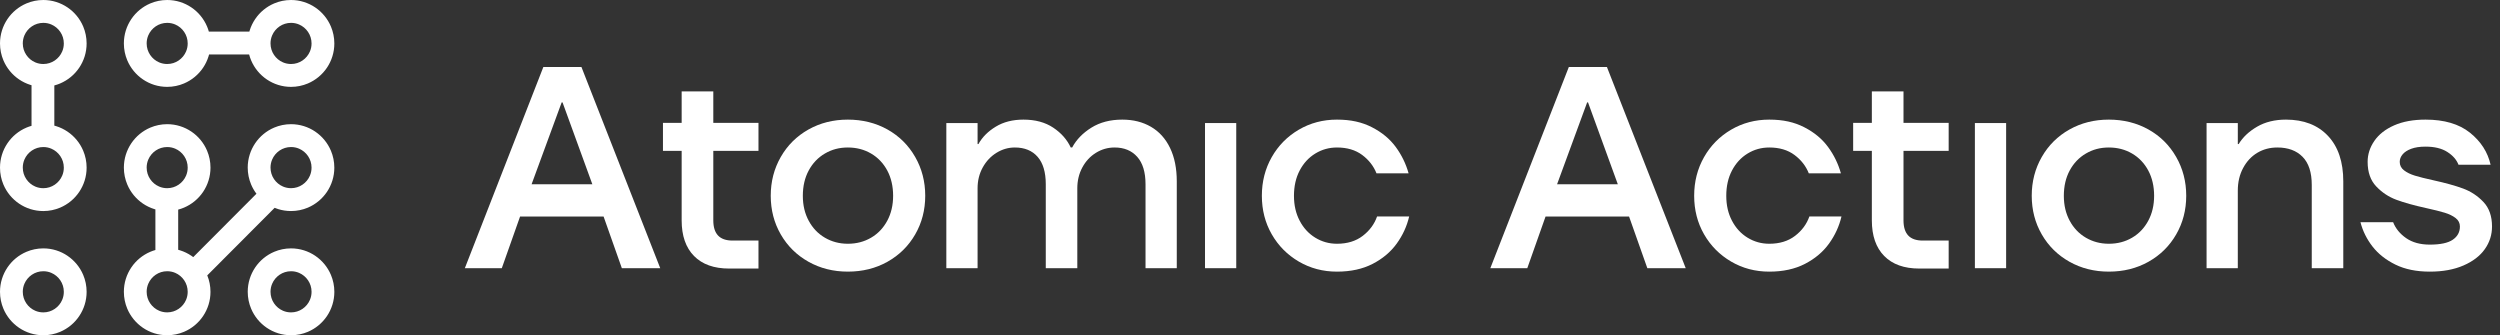 <svg width="261" height="35" viewBox="0 0 261 35" fill="none" xmlns="http://www.w3.org/2000/svg">
<rect x="0" y="0" width="261" height="35" fill="#333333" stroke="none"/>
<path d="M88.514 28.358C86.998 28.358 85.627 28.013 84.4 27.324C83.173 26.634 82.21 25.683 81.512 24.474C80.814 23.264 80.465 21.919 80.465 20.438C80.465 18.957 80.814 17.608 81.512 16.388C82.21 15.168 83.173 14.213 84.4 13.522C85.627 12.832 86.998 12.488 88.514 12.488C90.03 12.488 91.432 12.833 92.659 13.522C93.885 14.212 94.848 15.167 95.546 16.388C96.244 17.608 96.594 18.958 96.594 20.438C96.594 21.918 96.244 23.264 95.546 24.474C94.848 25.684 93.885 26.634 92.659 27.324C91.432 28.014 90.05 28.358 88.514 28.358ZM88.514 25.448C89.412 25.448 90.219 25.239 90.938 24.818C91.656 24.398 92.22 23.808 92.629 23.048C93.037 22.288 93.242 21.419 93.242 20.438C93.242 19.457 93.037 18.558 92.629 17.798C92.22 17.038 91.656 16.448 90.938 16.028C90.219 15.608 89.412 15.398 88.514 15.398C87.616 15.398 86.839 15.607 86.12 16.028C85.402 16.448 84.839 17.039 84.43 17.798C84.021 18.558 83.816 19.438 83.816 20.438C83.816 21.438 84.021 22.288 84.43 23.048C84.839 23.808 85.402 24.398 86.12 24.818C86.839 25.238 87.636 25.448 88.514 25.448Z" fill="white"/>
<path d="M98.797 27.999V12.847H102.059V15.038H102.148C102.548 14.317 103.15 13.713 103.959 13.223C104.767 12.732 105.729 12.488 106.846 12.488C108.083 12.488 109.12 12.768 109.958 13.328C110.797 13.888 111.404 14.578 111.784 15.398H111.934C112.372 14.578 113.041 13.889 113.939 13.328C114.837 12.768 115.914 12.488 117.171 12.488C118.308 12.488 119.305 12.738 120.162 13.238C121.02 13.738 121.683 14.473 122.152 15.443C122.621 16.413 122.855 17.578 122.855 18.938V27.999H119.593V19.238C119.593 17.978 119.304 17.022 118.725 16.372C118.147 15.723 117.359 15.398 116.362 15.398C115.663 15.398 115.015 15.583 114.416 15.953C113.817 16.323 113.344 16.833 112.995 17.483C112.646 18.133 112.471 18.858 112.471 19.658V27.999H109.179V19.238C109.179 17.978 108.895 17.022 108.327 16.372C107.759 15.723 106.965 15.398 105.948 15.398C105.27 15.398 104.632 15.583 104.033 15.953C103.435 16.323 102.956 16.833 102.597 17.483C102.238 18.133 102.059 18.858 102.059 19.658V27.999H98.797Z" fill="white"/>
<path d="M125.803 27.999V12.847H129.064V27.999H125.803Z" fill="white"/>
<path d="M206.178 27.999V12.847H209.44V27.999H206.178Z" fill="white"/>
<path d="M139.578 28.359C138.121 28.359 136.795 28.009 135.598 27.309C134.401 26.609 133.459 25.659 132.77 24.459C132.082 23.259 131.738 21.919 131.738 20.439C131.738 18.958 132.083 17.614 132.77 16.403C133.458 15.193 134.401 14.238 135.598 13.538C136.795 12.838 138.121 12.488 139.578 12.488C141.034 12.488 142.19 12.752 143.228 13.283C144.265 13.812 145.093 14.498 145.712 15.338C146.33 16.178 146.778 17.098 147.058 18.098H143.706C143.407 17.338 142.908 16.698 142.211 16.178C141.512 15.658 140.635 15.398 139.578 15.398C138.76 15.398 138.006 15.607 137.319 16.028C136.63 16.448 136.087 17.039 135.688 17.798C135.289 18.558 135.09 19.438 135.09 20.438C135.09 21.438 135.289 22.288 135.688 23.048C136.086 23.808 136.63 24.398 137.319 24.818C138.007 25.238 138.76 25.448 139.578 25.448C140.655 25.448 141.553 25.174 142.27 24.624C142.989 24.073 143.487 23.398 143.766 22.599H147.118C146.878 23.619 146.445 24.564 145.816 25.434C145.187 26.304 144.35 27.009 143.302 27.549C142.255 28.089 141.014 28.359 139.578 28.359Z" fill="white"/>
<path d="M184.71 28.359C183.254 28.359 181.928 28.009 180.731 27.309C179.534 26.609 178.592 25.659 177.903 24.459C177.215 23.259 176.871 21.919 176.871 20.439C176.871 18.958 177.215 17.614 177.903 16.403C178.591 15.193 179.534 14.238 180.731 13.538C181.928 12.838 183.254 12.488 184.71 12.488C186.167 12.488 187.323 12.752 188.361 13.283C189.398 13.812 190.226 14.498 190.844 15.338C191.463 16.178 191.911 17.098 192.191 18.098H188.839C188.54 17.338 188.041 16.698 187.343 16.178C186.645 15.658 185.767 15.398 184.71 15.398C183.892 15.398 183.139 15.607 182.451 16.028C181.763 16.448 181.22 17.039 180.821 17.798C180.421 18.558 180.223 19.438 180.223 20.438C180.223 21.438 180.421 22.288 180.821 23.048C181.219 23.808 181.763 24.398 182.451 24.818C183.14 25.238 183.892 25.448 184.71 25.448C185.788 25.448 186.685 25.174 187.403 24.624C188.122 24.073 188.619 23.398 188.899 22.599H192.251C192.011 23.619 191.577 24.564 190.949 25.434C190.32 26.304 189.483 27.009 188.435 27.549C187.388 28.089 186.146 28.359 184.71 28.359Z" fill="white"/>
<path d="M220.163 28.358C218.647 28.358 217.275 28.013 216.048 27.324C214.821 26.634 213.859 25.683 213.161 24.474C212.462 23.264 212.113 21.919 212.113 20.438C212.113 18.957 212.462 17.608 213.161 16.388C213.859 15.168 214.821 14.213 216.048 13.522C217.275 12.832 218.647 12.488 220.163 12.488C221.679 12.488 223.08 12.833 224.307 13.522C225.534 14.212 226.496 15.167 227.194 16.388C227.893 17.608 228.242 18.958 228.242 20.438C228.242 21.918 227.893 23.264 227.194 24.474C226.496 25.684 225.534 26.634 224.307 27.324C223.08 28.014 221.699 28.358 220.163 28.358ZM220.163 25.448C221.06 25.448 221.868 25.239 222.586 24.818C223.305 24.398 223.868 23.808 224.277 23.048C224.686 22.288 224.89 21.419 224.89 20.438C224.89 19.457 224.686 18.558 224.277 17.798C223.868 17.038 223.305 16.448 222.586 16.028C221.868 15.608 221.06 15.398 220.163 15.398C219.265 15.398 218.487 15.607 217.769 16.028C217.05 16.448 216.487 17.039 216.078 17.798C215.669 18.558 215.465 19.438 215.465 20.438C215.465 21.438 215.669 22.288 216.078 23.048C216.487 23.808 217.05 24.398 217.769 24.818C218.487 25.238 219.284 25.448 220.163 25.448Z" fill="white"/>
<path d="M230.366 27.999V12.847H233.628V15.038H233.718C234.156 14.317 234.8 13.713 235.647 13.223C236.495 12.732 237.497 12.488 238.655 12.488C240.51 12.488 241.971 13.053 243.038 14.183C244.105 15.313 244.639 16.898 244.639 18.938V27.999H241.347V19.298C241.347 17.998 241.028 17.022 240.39 16.372C239.751 15.723 238.874 15.398 237.757 15.398C236.978 15.398 236.28 15.583 235.662 15.953C235.044 16.323 234.55 16.853 234.181 17.543C233.811 18.233 233.627 19.018 233.627 19.898V27.998H230.365L230.366 27.999Z" fill="white"/>
<path d="M253.673 28.359C252.276 28.359 251.079 28.114 250.082 27.624C249.085 27.134 248.287 26.504 247.688 25.734C247.09 24.964 246.671 24.119 246.432 23.198H249.843C250.102 23.859 250.556 24.414 251.205 24.863C251.853 25.313 252.676 25.538 253.673 25.538C254.77 25.538 255.568 25.369 256.067 25.029C256.565 24.689 256.815 24.229 256.815 23.649C256.815 23.289 256.665 22.994 256.366 22.764C256.067 22.534 255.688 22.349 255.229 22.209C254.77 22.069 254.132 21.909 253.315 21.729C252.038 21.449 250.996 21.159 250.188 20.859C249.38 20.559 248.677 20.094 248.079 19.463C247.481 18.833 247.181 17.978 247.181 16.898C247.181 16.117 247.415 15.388 247.884 14.707C248.353 14.027 249.04 13.488 249.949 13.087C250.856 12.688 251.948 12.488 253.225 12.488C255.18 12.488 256.726 12.943 257.863 13.853C259 14.763 259.719 15.878 260.018 17.198H256.666C256.467 16.678 256.078 16.233 255.499 15.863C254.921 15.493 254.163 15.308 253.225 15.308C252.627 15.308 252.128 15.383 251.729 15.533C251.33 15.683 251.031 15.878 250.831 16.118C250.632 16.358 250.532 16.618 250.532 16.898C250.532 17.258 250.682 17.554 250.981 17.783C251.28 18.013 251.659 18.198 252.118 18.338C252.577 18.479 253.215 18.638 254.033 18.818C255.309 19.099 256.352 19.388 257.16 19.688C257.968 19.988 258.671 20.453 259.269 21.084C259.867 21.713 260.167 22.569 260.167 23.649C260.167 24.51 259.918 25.295 259.419 26.004C258.92 26.714 258.178 27.285 257.19 27.714C256.202 28.144 255.031 28.359 253.674 28.359H253.673Z" fill="white"/>
<path d="M76.121 28.037C74.54 28.037 73.318 27.6 72.457 26.727C71.595 25.853 71.165 24.614 71.165 23.007V15.749H69.213V12.828H71.165V9.545H74.469V12.828H79.185V15.749H74.469V23.007C74.469 23.711 74.634 24.237 74.965 24.588C75.295 24.94 75.8 25.115 76.482 25.115H79.185V28.036H76.121V28.037Z" fill="white"/>
<path d="M200.377 28.037C198.795 28.037 197.573 27.6 196.713 26.727C195.851 25.853 195.421 24.614 195.421 23.007V15.749H193.469V12.828H195.421V9.545H198.725V12.828H203.441V15.749H198.725V23.007C198.725 23.711 198.89 24.237 199.22 24.588C199.551 24.94 200.056 25.115 200.737 25.115H203.441V28.036H200.377V28.037Z" fill="white"/>
<path d="M64.921 27.999H68.929L60.703 6.997H56.725L48.529 27.999H52.388L54.295 22.607H63.015L64.921 27.999H64.921ZM58.639 10.687H58.728L61.841 19.238H55.497L58.639 10.687Z" fill="white"/>
<path d="M171.981 27.999H175.99L167.764 6.997H163.785L155.59 27.999H159.449L161.355 22.607H170.075L171.982 27.999H171.981ZM165.699 10.687H165.789L168.901 19.238H162.558L165.699 10.687Z" fill="white"/>
<path d="M7.05 26.706C6.69 26.462 6.292 26.268 5.866 26.135C5.44 26.002 4.987 25.931 4.522 25.931C3.901 25.931 3.303 26.058 2.762 26.288C1.948 26.633 1.261 27.206 0.773 27.929C0.53 28.291 0.336 28.69 0.204 29.117C0.071 29.544 0 29.999 0 30.466C0 31.088 0.127 31.688 0.356 32.231C0.7 33.046 1.271 33.736 1.992 34.224C2.353 34.468 2.751 34.663 3.177 34.795C3.603 34.928 4.055 35 4.521 35C5.142 35 5.74 34.873 6.281 34.643C7.094 34.298 7.782 33.725 8.269 33.002C8.512 32.641 8.706 32.241 8.839 31.814C8.971 31.387 9.043 30.933 9.043 30.466C9.043 29.844 8.916 29.244 8.687 28.701C8.343 27.886 7.771 27.197 7.05 26.708V26.706ZM6.495 31.301C6.334 31.685 6.06 32.015 5.718 32.247C5.546 32.363 5.359 32.454 5.159 32.517C4.958 32.579 4.746 32.613 4.521 32.613C4.222 32.613 3.943 32.553 3.688 32.445C3.305 32.282 2.976 32.009 2.745 31.665C2.629 31.493 2.538 31.305 2.475 31.104C2.413 30.903 2.379 30.69 2.379 30.465C2.379 30.165 2.439 29.886 2.547 29.629C2.709 29.245 2.982 28.916 3.325 28.684C3.496 28.568 3.684 28.476 3.884 28.414C4.084 28.352 4.297 28.317 4.522 28.317C4.821 28.317 5.1 28.377 5.355 28.486C5.738 28.648 6.067 28.922 6.298 29.266C6.414 29.437 6.505 29.625 6.567 29.826C6.629 30.027 6.663 30.24 6.663 30.466C6.663 30.765 6.604 31.045 6.495 31.301Z" fill="white"/>
<path d="M6.282 8.711C7.095 8.366 7.783 7.793 8.27 7.07C8.513 6.709 8.707 6.309 8.84 5.882C8.972 5.455 9.043 5.002 9.043 4.535C9.043 3.912 8.917 3.313 8.688 2.77C8.344 1.955 7.772 1.265 7.051 0.776C6.691 0.532 6.292 0.338 5.866 0.205C5.441 0.071 4.987 0 4.522 0C3.901 0 3.303 0.127 2.762 0.357C1.948 0.702 1.261 1.275 0.773 1.998C0.53 2.36 0.336 2.759 0.204 3.186C0.071 3.613 0 4.067 0 4.534C0 5.156 0.127 5.756 0.356 6.299C0.7 7.114 1.271 7.804 1.992 8.292C2.353 8.536 2.751 8.731 3.177 8.864C3.215 8.876 3.253 8.886 3.292 8.897V13.137C3.11 13.188 2.932 13.249 2.761 13.322C1.948 13.668 1.26 14.241 0.773 14.964C0.529 15.326 0.335 15.725 0.203 16.152C0.071 16.578 0 17.033 0 17.5C0 18.122 0.127 18.722 0.356 19.265C0.7 20.08 1.271 20.77 1.992 21.258C2.353 21.502 2.751 21.697 3.177 21.83C3.603 21.962 4.055 22.034 4.521 22.034C5.142 22.034 5.74 21.907 6.281 21.677C7.094 21.332 7.782 20.759 8.269 20.036C8.512 19.675 8.706 19.275 8.839 18.848C8.971 18.421 9.043 17.967 9.043 17.501C9.043 16.878 8.916 16.279 8.687 15.736C8.343 14.92 7.771 14.231 7.05 13.742C6.69 13.498 6.292 13.304 5.866 13.171C5.802 13.151 5.737 13.133 5.672 13.116V8.92C5.881 8.865 6.086 8.796 6.282 8.712V8.711ZM2.745 5.734C2.629 5.562 2.538 5.374 2.475 5.173C2.413 4.972 2.379 4.759 2.379 4.534C2.379 4.234 2.439 3.955 2.547 3.699C2.709 3.314 2.982 2.985 3.325 2.753C3.496 2.637 3.684 2.545 3.884 2.483C4.084 2.421 4.297 2.387 4.522 2.387C4.821 2.387 5.1 2.446 5.355 2.555C5.738 2.717 6.067 2.991 6.298 3.335C6.414 3.506 6.505 3.694 6.567 3.895C6.629 4.096 6.663 4.31 6.663 4.535C6.663 4.835 6.604 5.114 6.495 5.37C6.334 5.754 6.06 6.084 5.718 6.316C5.546 6.432 5.359 6.523 5.159 6.586C4.958 6.648 4.746 6.682 4.521 6.682C4.222 6.682 3.943 6.622 3.688 6.514C3.305 6.352 2.976 6.078 2.745 5.734ZM6.298 16.3C6.414 16.471 6.505 16.66 6.567 16.86C6.629 17.061 6.663 17.274 6.663 17.5C6.663 17.8 6.604 18.079 6.495 18.335C6.334 18.719 6.06 19.049 5.718 19.281C5.546 19.397 5.359 19.488 5.159 19.551C4.958 19.613 4.746 19.647 4.521 19.647C4.222 19.647 3.943 19.587 3.688 19.479C3.305 19.317 2.976 19.043 2.745 18.699C2.629 18.527 2.538 18.339 2.475 18.138C2.413 17.937 2.379 17.724 2.379 17.499C2.379 17.199 2.439 16.92 2.547 16.663C2.709 16.279 2.982 15.95 3.325 15.718C3.496 15.602 3.684 15.51 3.884 15.448C4.084 15.386 4.297 15.351 4.522 15.351C4.821 15.351 5.1 15.412 5.355 15.52C5.738 15.682 6.067 15.956 6.298 16.3Z" fill="white"/>
<path d="M14.925 8.293C15.285 8.537 15.684 8.732 16.109 8.865C16.535 8.997 16.988 9.069 17.453 9.069C18.074 9.069 18.672 8.942 19.213 8.712C20.026 8.367 20.714 7.794 21.202 7.071C21.445 6.71 21.639 6.31 21.771 5.883C21.792 5.819 21.809 5.754 21.826 5.689H26.01C26.065 5.899 26.135 6.104 26.218 6.301C26.562 7.116 27.134 7.805 27.855 8.294C28.215 8.538 28.613 8.732 29.039 8.865C29.465 8.998 29.918 9.07 30.383 9.07C31.004 9.07 31.602 8.942 32.143 8.713C32.956 8.368 33.644 7.795 34.132 7.072C34.375 6.711 34.569 6.311 34.701 5.884C34.834 5.457 34.905 5.003 34.905 4.536C34.905 3.914 34.778 3.314 34.549 2.771C34.205 1.956 33.634 1.267 32.913 0.778C32.552 0.534 32.154 0.34 31.728 0.207C31.302 0.071 30.849 0 30.384 0C29.763 0 29.165 0.127 28.624 0.357C27.811 0.702 27.123 1.275 26.636 1.998C26.392 2.36 26.198 2.759 26.066 3.186C26.054 3.224 26.043 3.263 26.033 3.301H21.805C21.754 3.119 21.692 2.941 21.619 2.769C21.275 1.954 20.704 1.264 19.983 0.776C19.622 0.532 19.224 0.337 18.798 0.204C18.372 0.071 17.919 0 17.453 0C16.833 0 16.235 0.127 15.693 0.357C14.88 0.702 14.192 1.275 13.705 1.998C13.462 2.36 13.268 2.759 13.135 3.186C13.003 3.613 12.932 4.067 12.932 4.534C12.932 5.156 13.059 5.756 13.287 6.299C13.632 7.114 14.203 7.804 14.924 8.292L14.925 8.293ZM28.41 3.699C28.571 3.314 28.845 2.985 29.187 2.753C29.358 2.637 29.546 2.545 29.746 2.483C29.947 2.421 30.159 2.387 30.384 2.387C30.683 2.387 30.962 2.446 31.217 2.555C31.6 2.717 31.929 2.991 32.16 3.335C32.276 3.506 32.367 3.694 32.429 3.895C32.492 4.096 32.526 4.31 32.526 4.535C32.526 4.835 32.466 5.114 32.358 5.37C32.196 5.754 31.923 6.084 31.58 6.316C31.409 6.432 31.221 6.523 31.021 6.586C30.82 6.648 30.608 6.682 30.383 6.682C30.084 6.682 29.805 6.622 29.55 6.514C29.167 6.352 28.838 6.078 28.607 5.734C28.491 5.562 28.4 5.374 28.338 5.173C28.276 4.972 28.242 4.759 28.242 4.534C28.242 4.234 28.301 3.955 28.41 3.699ZM15.479 3.699C15.641 3.314 15.914 2.985 16.256 2.753C16.428 2.637 16.615 2.545 16.816 2.483C17.016 2.421 17.229 2.387 17.453 2.387C17.752 2.387 18.031 2.446 18.287 2.555C18.67 2.717 18.999 2.991 19.23 3.335C19.345 3.506 19.437 3.694 19.499 3.895C19.561 4.096 19.595 4.31 19.595 4.535C19.595 4.835 19.535 5.114 19.427 5.37C19.265 5.754 18.992 6.084 18.649 6.316C18.478 6.432 18.291 6.523 18.09 6.586C17.89 6.648 17.677 6.682 17.453 6.682C17.154 6.682 16.875 6.622 16.619 6.514C16.236 6.352 15.907 6.078 15.676 5.734C15.561 5.562 15.469 5.374 15.407 5.173C15.345 4.972 15.311 4.759 15.311 4.534C15.311 4.234 15.371 3.955 15.479 3.699Z" fill="white"/>
<path d="M32.913 13.74C32.552 13.496 32.154 13.302 31.728 13.169C31.302 13.036 30.849 12.964 30.384 12.964C29.763 12.964 29.165 13.092 28.624 13.321C27.811 13.666 27.123 14.239 26.636 14.963C26.392 15.324 26.198 15.724 26.066 16.151C25.933 16.578 25.862 17.032 25.862 17.498C25.862 18.121 25.989 18.72 26.218 19.263C26.364 19.609 26.551 19.932 26.773 20.227L20.174 26.843C20.111 26.796 20.048 26.75 19.982 26.705C19.622 26.461 19.223 26.267 18.797 26.134C18.733 26.113 18.669 26.096 18.603 26.078V21.883C18.813 21.828 19.017 21.758 19.213 21.675C20.026 21.33 20.714 20.757 21.202 20.034C21.445 19.672 21.639 19.273 21.771 18.846C21.904 18.419 21.975 17.965 21.975 17.498C21.975 16.876 21.848 16.276 21.619 15.733C21.275 14.918 20.704 14.229 19.983 13.74C19.622 13.496 19.224 13.302 18.798 13.169C18.372 13.036 17.92 12.964 17.454 12.964C16.834 12.964 16.235 13.092 15.694 13.321C14.881 13.666 14.193 14.239 13.706 14.963C13.463 15.324 13.269 15.724 13.136 16.151C13.004 16.578 12.932 17.032 12.932 17.498C12.932 18.121 13.059 18.72 13.288 19.263C13.632 20.078 14.204 20.768 14.925 21.257C15.285 21.501 15.684 21.695 16.109 21.828C16.147 21.84 16.185 21.851 16.224 21.861V26.101C16.042 26.152 15.864 26.214 15.693 26.287C14.88 26.632 14.192 27.205 13.705 27.928C13.462 28.29 13.268 28.689 13.135 29.116C13.003 29.544 12.932 29.997 12.932 30.464C12.932 31.087 13.059 31.686 13.287 32.229C13.632 33.044 14.203 33.734 14.924 34.223C15.284 34.467 15.683 34.661 16.108 34.794C16.535 34.927 16.987 34.998 17.453 34.998C18.073 34.998 18.671 34.871 19.213 34.642C20.026 34.296 20.713 33.724 21.201 33.001C21.444 32.639 21.638 32.24 21.771 31.813C21.903 31.386 21.974 30.932 21.974 30.465C21.974 29.861 21.855 29.28 21.638 28.75L28.672 21.697C28.792 21.745 28.914 21.791 29.038 21.829C29.464 21.962 29.917 22.033 30.382 22.033C31.003 22.033 31.601 21.906 32.143 21.677C32.956 21.331 33.643 20.758 34.131 20.036C34.374 19.674 34.568 19.275 34.7 18.848C34.833 18.421 34.904 17.967 34.904 17.5C34.904 16.878 34.777 16.278 34.548 15.735C34.204 14.92 33.633 14.23 32.912 13.742L32.913 13.74ZM15.676 18.698C15.561 18.527 15.469 18.339 15.407 18.138C15.345 17.937 15.311 17.724 15.311 17.498C15.311 17.198 15.371 16.919 15.479 16.663C15.641 16.279 15.914 15.949 16.256 15.717C16.428 15.601 16.615 15.51 16.816 15.447C17.016 15.385 17.229 15.351 17.453 15.351C17.752 15.351 18.031 15.411 18.287 15.519C18.67 15.681 18.999 15.955 19.23 16.299C19.345 16.471 19.437 16.659 19.499 16.86C19.561 17.061 19.595 17.274 19.595 17.499C19.595 17.799 19.535 18.079 19.427 18.335C19.265 18.719 18.992 19.049 18.649 19.28C18.478 19.396 18.291 19.488 18.09 19.55C17.89 19.613 17.677 19.647 17.453 19.647C17.154 19.647 16.875 19.587 16.619 19.478C16.236 19.316 15.907 19.042 15.676 18.698ZM19.427 31.3C19.265 31.684 18.992 32.014 18.649 32.245C18.478 32.361 18.291 32.453 18.09 32.515C17.89 32.578 17.677 32.612 17.453 32.612C17.154 32.612 16.875 32.552 16.619 32.443C16.236 32.281 15.907 32.007 15.676 31.663C15.561 31.492 15.469 31.304 15.407 31.103C15.345 30.902 15.311 30.689 15.311 30.463C15.311 30.163 15.371 29.884 15.479 29.628C15.641 29.244 15.914 28.914 16.256 28.682C16.428 28.566 16.615 28.475 16.816 28.412C17.016 28.35 17.229 28.316 17.453 28.316C17.752 28.316 18.031 28.376 18.287 28.484C18.67 28.646 18.999 28.92 19.23 29.264C19.345 29.436 19.437 29.624 19.499 29.825C19.561 30.026 19.595 30.239 19.595 30.464C19.595 30.764 19.535 31.044 19.427 31.3ZM32.358 18.334C32.196 18.718 31.923 19.048 31.58 19.279C31.409 19.395 31.221 19.487 31.021 19.549C30.82 19.612 30.608 19.646 30.383 19.646C30.084 19.646 29.805 19.586 29.55 19.477C29.167 19.315 28.838 19.041 28.607 18.698C28.491 18.526 28.4 18.338 28.338 18.137C28.276 17.936 28.242 17.723 28.242 17.497C28.242 17.198 28.301 16.918 28.41 16.662C28.571 16.278 28.845 15.948 29.187 15.716C29.358 15.601 29.546 15.509 29.746 15.447C29.947 15.384 30.159 15.35 30.384 15.35C30.683 15.35 30.962 15.41 31.217 15.519C31.6 15.681 31.929 15.955 32.16 16.298C32.276 16.47 32.367 16.658 32.429 16.859C32.492 17.06 32.526 17.273 32.526 17.498C32.526 17.798 32.466 18.078 32.358 18.334Z" fill="white"/>
<path d="M32.914 26.706C32.553 26.462 32.155 26.268 31.729 26.135C31.303 26.002 30.851 25.931 30.385 25.931C29.764 25.931 29.166 26.058 28.625 26.288C27.812 26.633 27.124 27.206 26.637 27.929C26.393 28.291 26.2 28.69 26.067 29.117C25.934 29.544 25.863 29.998 25.863 30.465C25.863 31.087 25.99 31.687 26.219 32.23C26.563 33.045 27.134 33.735 27.855 34.223C28.216 34.467 28.614 34.662 29.04 34.795C29.466 34.928 29.919 34.999 30.384 34.999C31.005 34.999 31.603 34.872 32.144 34.642C32.957 34.297 33.645 33.724 34.133 33.001C34.376 32.64 34.57 32.24 34.702 31.813C34.835 31.386 34.906 30.933 34.906 30.466C34.906 29.843 34.779 29.244 34.55 28.701C34.206 27.886 33.635 27.196 32.914 26.707V26.706ZM32.358 31.301C32.197 31.685 31.924 32.015 31.581 32.247C31.41 32.363 31.222 32.454 31.022 32.517C30.821 32.579 30.609 32.613 30.384 32.613C30.085 32.613 29.806 32.553 29.551 32.445C29.168 32.282 28.839 32.009 28.608 31.665C28.492 31.493 28.401 31.305 28.339 31.104C28.276 30.903 28.242 30.69 28.242 30.465C28.242 30.165 28.302 29.886 28.411 29.629C28.572 29.245 28.845 28.916 29.188 28.684C29.359 28.568 29.547 28.476 29.747 28.414C29.948 28.352 30.16 28.317 30.385 28.317C30.684 28.317 30.963 28.377 31.218 28.486C31.601 28.648 31.93 28.922 32.161 29.266C32.277 29.437 32.368 29.625 32.431 29.826C32.493 30.027 32.527 30.24 32.527 30.466C32.527 30.765 32.467 31.045 32.358 31.301Z" fill="white"/>
</svg>
